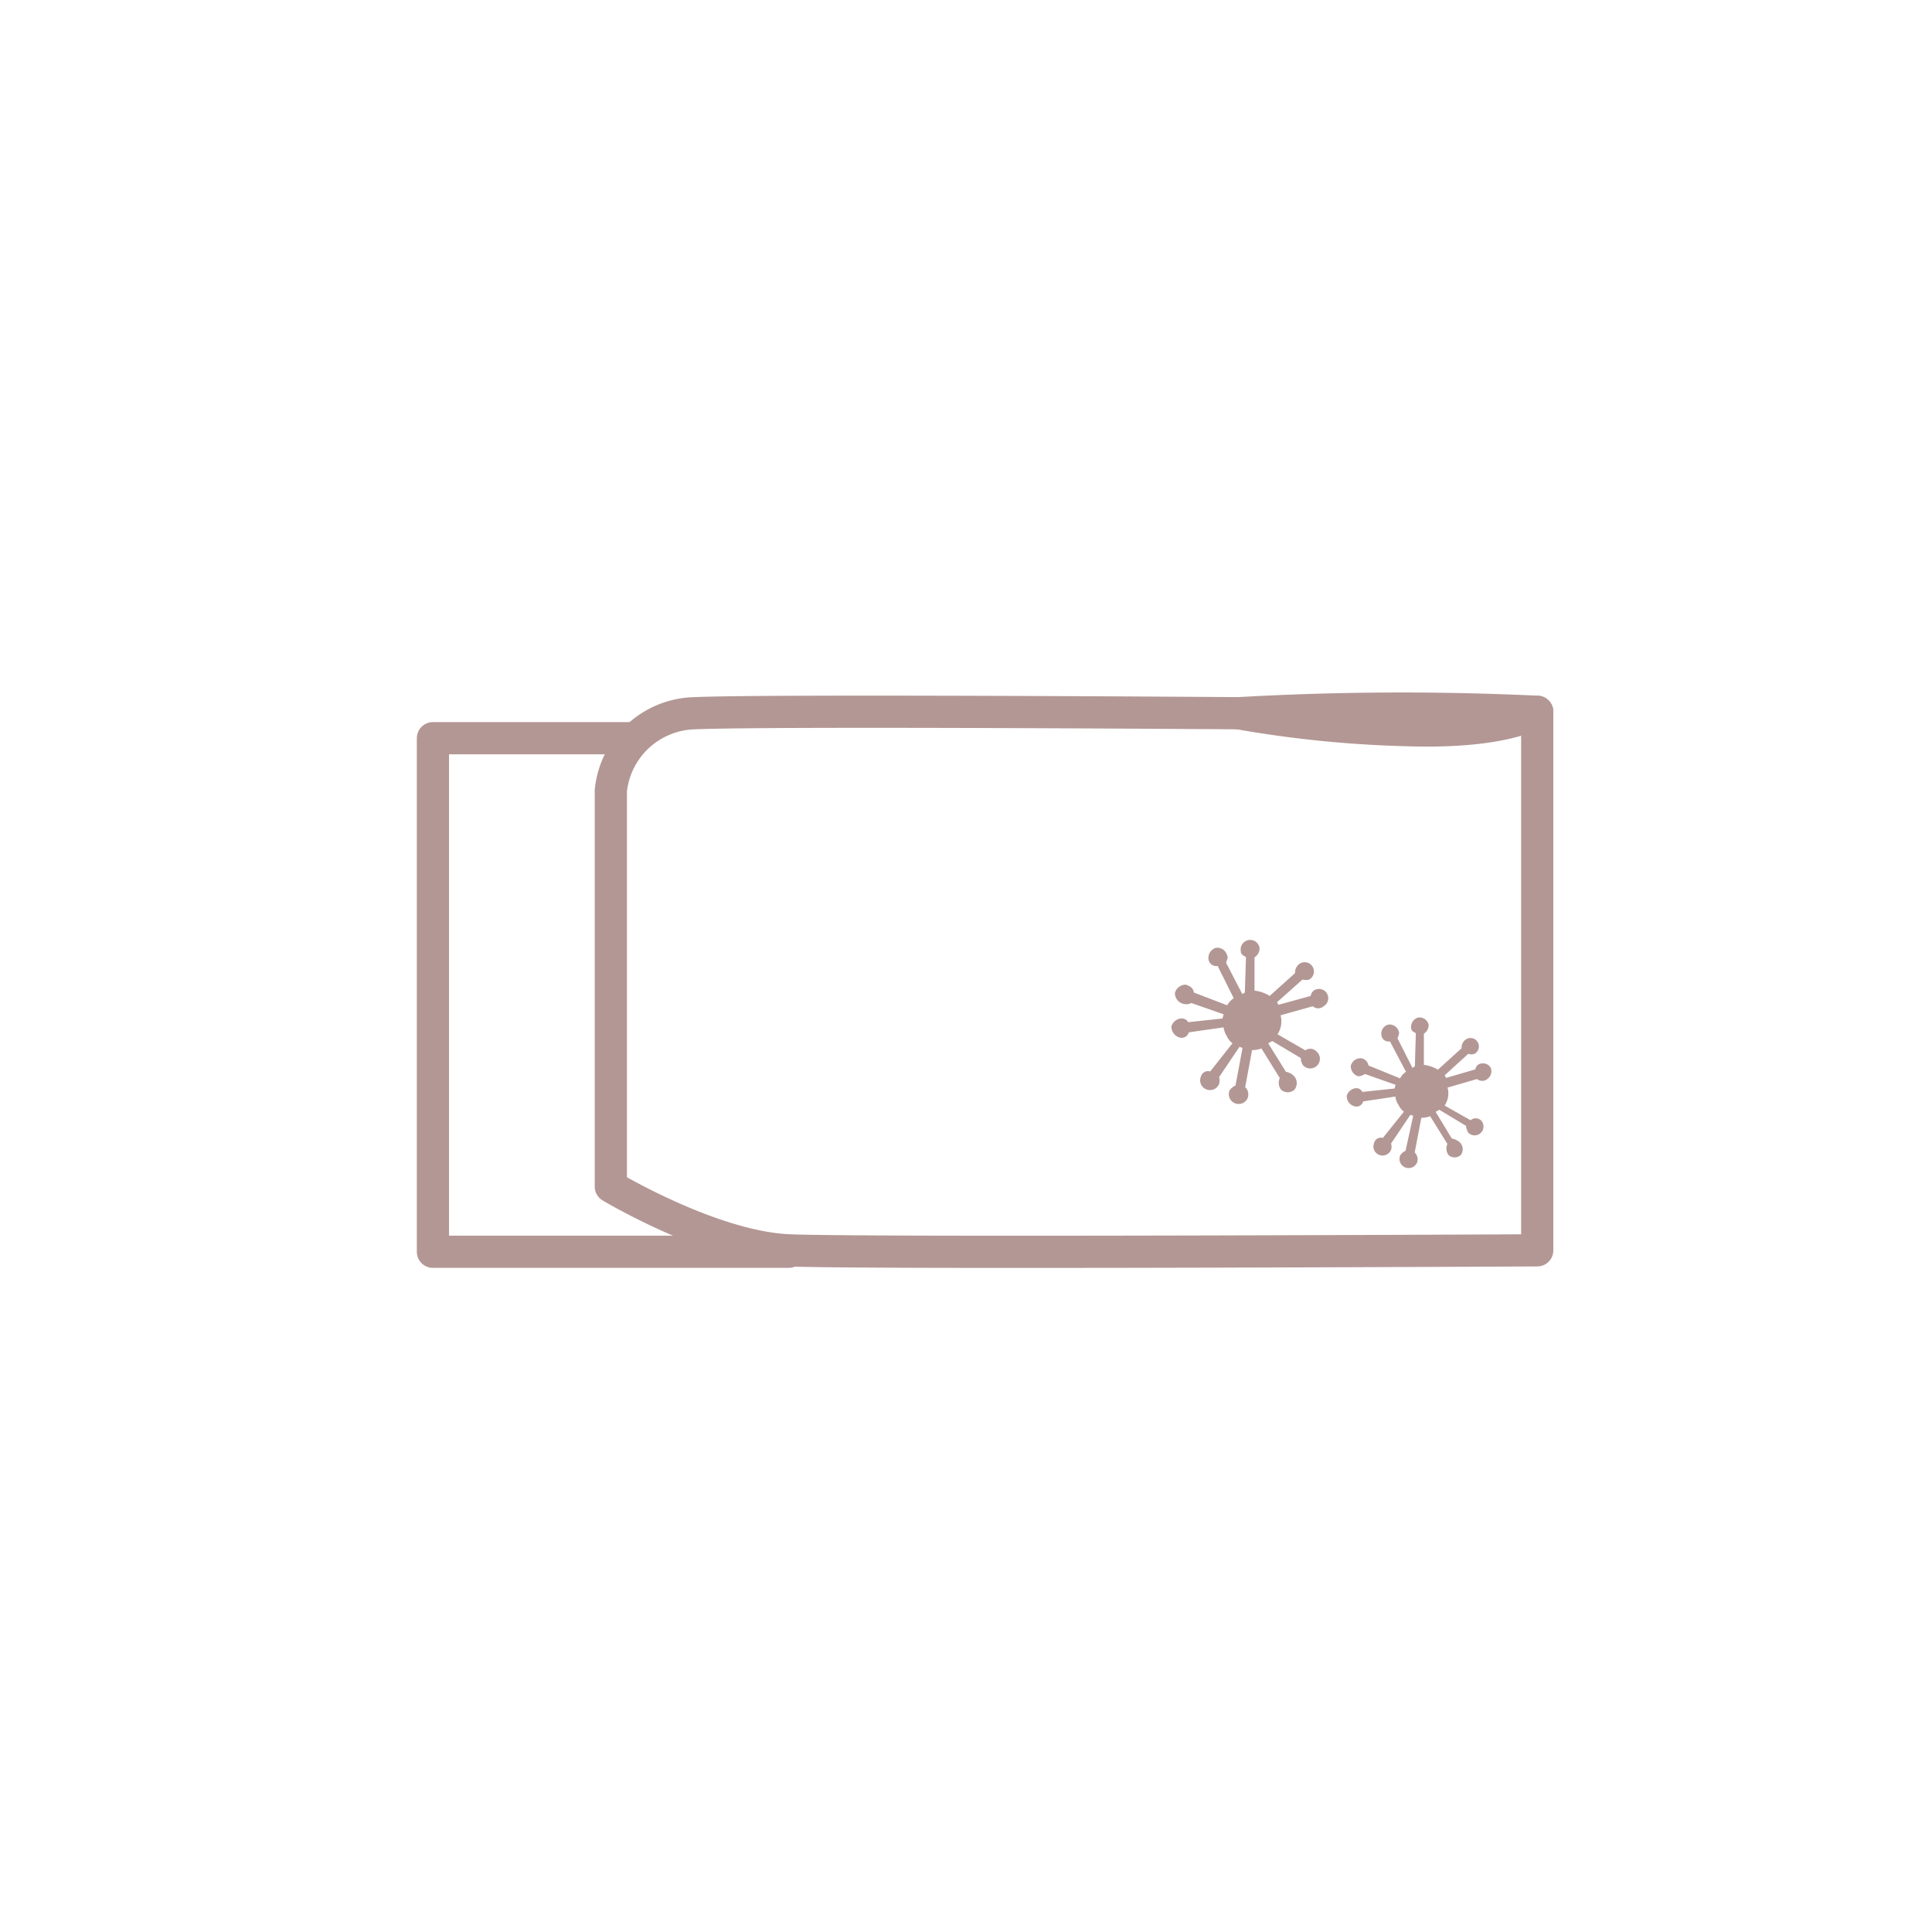 <svg id="レイヤー_1" data-name="レイヤー 1" xmlns="http://www.w3.org/2000/svg" viewBox="0 0 120 120"><defs><style>.cls-1{fill:#b39794;}.cls-2{fill:none;stroke:#b39794;stroke-linecap:round;stroke-linejoin:round;stroke-width:2px;}</style></defs><path class="cls-1" d="M176.52-23.68V-47.16H152.84l-14.3,14.3h-3.18l6.22-6.22-8.08-8.08H110.1v23.48s-.55,4.56,9.39,4.56c4.29,0,7-.64,8.79-1.44v3h2V10.71a2.66,2.66,0,0,0,2.83,2.83h20.08A2.66,2.66,0,0,0,156,10.71v-28.3h2v-3.1c1.75.86,4.56,1.56,9.07,1.56C177.07-19.12,176.52-23.68,176.52-23.68Zm-48.24,1.33c-1.35.78-3.93,1.63-8.79,1.63s-6.62-1.12-7.27-1.78a1.75,1.75,0,0,1-.54-1,.61.61,0,0,0,0-.19V-45.55h21.14l6.48,6.48-6.22,6.22h-4.81Zm25.82,34a1.27,1.27,0,0,1-.93.28H133.09a1.29,1.29,0,0,1-.93-.27,1.49,1.49,0,0,1-.31-1v-28.3h22.54V10.78A1.39,1.39,0,0,1,154.1,11.66Zm2-31.07H130V-31.15h26.15Zm18.36-3.19c-.62.7-2.4,1.88-7.35,1.88-5.15,0-7.76-.94-9.07-1.79V-32.86H140.8l12.69-12.7h21.42v21.88a1.21,1.21,0,0,0,0,.19A1.54,1.54,0,0,1,174.48-22.6Zm-2.85-19.21a.83.83,0,0,0-.07.27l-.93.78-.1-.13L171-42c.08,0,.16-.06.25-.12a.35.35,0,0,0-.09-.48.35.35,0,0,0-.48.09.31.31,0,0,0,0,.4L170.28-41a.88.88,0,0,0-.71,0l-.49-1.08a.31.31,0,0,0,0-.4.35.35,0,0,0-.46-.06.35.35,0,0,0-.06.46.28.28,0,0,0,.22.11l.49,1.08h0l-.09.07-1-.79a.36.36,0,0,0-.05-.24.35.35,0,0,0-.46-.06.35.35,0,0,0-.06.46.39.39,0,0,0,.38.13l1,.79a1.44,1.44,0,0,0-.11.57l-1.2.16a.39.39,0,0,0-.38-.13.37.37,0,0,0-.21.44.37.37,0,0,0,.44.21c.12,0,.13-.1.18-.21l1.28-.15.07.09-1,.73c-.08,0-.19-.06-.28,0a.37.37,0,0,0-.21.44.37.37,0,0,0,.44.21.29.29,0,0,0,.2-.37l1.08-.76a.73.73,0,0,0,.29.19l-.28,1.26a.35.35,0,0,0-.24.32.4.4,0,0,0,.35.36.4.4,0,0,0,.36-.35c0-.08-.06-.16-.12-.25l.24-1.23.15,0,.31,1.22a.28.28,0,0,0-.11.22.4.4,0,0,0,.35.36.4.4,0,0,0,.36-.35.27.27,0,0,0-.24-.31l-.36-1.19a.67.67,0,0,0,.3-.16.7.7,0,0,0,.23-.25l1.13.66a.27.27,0,0,0,.24.31.36.36,0,0,0,.43-.26.36.36,0,0,0-.26-.43.36.36,0,0,0-.24.05l-1.22-.59s0-.08.05-.11l1.37.1a.46.46,0,0,0,.21.18.36.36,0,0,0,.43-.26.36.36,0,0,0-.26-.43.36.36,0,0,0-.37.15L171-40.18a.86.86,0,0,0-.11-.33l1-.82a.44.44,0,0,0,.41-.1.35.35,0,0,0-.09-.48A.37.37,0,0,0,171.63-41.81Zm-1.63,2a.24.24,0,0,1-.36-.05.24.24,0,0,1,.05-.36.24.24,0,0,1,.36.05A.24.24,0,0,1,170-39.83Zm0,4.76a.76.76,0,0,0-.08.28l-1,.84-.11-.14.49-1.2a.45.45,0,0,0,.27-.13.38.38,0,0,0-.1-.52.38.38,0,0,0-.52.1.32.32,0,0,0,0,.42l-.45,1.16a.93.93,0,0,0-.75,0l-.52-1.16a.32.32,0,0,0,0-.42.38.38,0,0,0-.5-.06.38.38,0,0,0-.06.5.3.3,0,0,0,.24.11l.52,1.16h0l-.09.07-1-.85a.44.44,0,0,0-.05-.26.38.38,0,0,0-.5-.06.38.38,0,0,0-.06.5.41.41,0,0,0,.4.14l1,.85a1.44,1.44,0,0,0-.12.61l-1.28.17a.41.41,0,0,0-.4-.14.4.4,0,0,0-.23.47.4.4,0,0,0,.47.23c.13,0,.14-.11.2-.23l1.37-.16.07.09-1.11.78c-.08,0-.2-.07-.29,0a.4.4,0,0,0-.23.47.4.4,0,0,0,.47.23.31.31,0,0,0,.22-.39l1.16-.82a.89.89,0,0,0,.31.21l-.3,1.35a.38.38,0,0,0-.26.35.44.44,0,0,0,.37.38.44.44,0,0,0,.38-.37.45.45,0,0,0-.13-.27l.25-1.31.17,0,.33,1.3a.3.3,0,0,0-.11.24.44.44,0,0,0,.37.38.44.44,0,0,0,.38-.37.29.29,0,0,0-.25-.33l-.38-1.27a.9.9,0,0,0,.32-.17.67.67,0,0,0,.24-.26l1.21.7a.29.29,0,0,0,.25.33.38.38,0,0,0,.46-.28.38.38,0,0,0-.28-.46.44.44,0,0,0-.26.05l-1.31-.63s0-.08.06-.12l1.46.06a.57.57,0,0,0,.23.2.38.38,0,0,0,.46-.28.38.38,0,0,0-.28-.46.39.39,0,0,0-.4.16l-1.46-.06a.91.91,0,0,0-.12-.35l1-.87a.44.44,0,0,0,.43-.11.38.38,0,0,0-.1-.52A.41.41,0,0,0,170-35.07ZM168.25-33a.24.24,0,0,1-.36-.05.24.24,0,0,1,.05-.36.24.24,0,0,1,.36.05C168.41-33.25,168.38-33.07,168.25-33Z"/><path class="cls-2" d="M37.94,73.7V49.1a5.36,5.36,0,0,1,5.21-4.8c4.8-.21,33.77,0,33.77,0a70.21,70.21,0,0,0,10.43,1.05c6.25.21,8.13-1.14,8.13-1.14V77.66s-41.7.21-46.49,0S37.94,73.7,37.94,73.7Z"/><path class="cls-2" d="M76.92,44.3a178.81,178.81,0,0,1,18.56-.09"/><polyline class="cls-2" points="48.99 77.75 26.89 77.75 26.89 45.85 39.45 45.85"/><path class="cls-1" d="M90.58,70.88a1.32,1.32,0,0,0-.41-.17l-1-1.65.23-.13,1.66,1c0,.13.06.27.14.43a.56.56,0,0,0,.78,0,.55.55,0,0,0,0-.78.49.49,0,0,0-.64,0l-1.61-.91a1.36,1.36,0,0,0,.18-1.12l1.83-.53a.5.5,0,0,0,.64,0,.58.58,0,0,0,.2-.72.57.57,0,0,0-.72-.2.43.43,0,0,0-.22.32l-1.82.53h0l-.09-.16,1.47-1.34a.51.51,0,0,0,.39,0,.52.52,0,0,0-.51-.91.62.62,0,0,0-.3.57l-1.47,1.33a2.2,2.2,0,0,0-.87-.3l0-1.94a.61.61,0,0,0,.29-.57.58.58,0,0,0-.64-.43.6.6,0,0,0-.44.64c0,.2.13.23.29.34l-.06,2.06a.89.89,0,0,0-.15.09l-.92-1.82c0-.12.14-.28.07-.44a.59.59,0,0,0-.65-.43.58.58,0,0,0-.43.64.44.44,0,0,0,.53.4l1,1.89a1.13,1.13,0,0,0-.37.41L85,66.18a.55.55,0,0,0-.45-.45.63.63,0,0,0-.65.47.65.65,0,0,0,.47.65c.12,0,.27-.06.42-.14l1.89.67-.06.23-2,.21a.45.45,0,0,0-.32-.23.65.65,0,0,0-.65.47.64.64,0,0,0,.47.65.43.43,0,0,0,.55-.3l2-.3a1.08,1.08,0,0,0,.19.51,1.14,1.14,0,0,0,.34.43l-1.31,1.63a.43.43,0,0,0-.54.31.56.56,0,0,0,.31.74.57.57,0,0,0,.74-.31.62.62,0,0,0,0-.39l1.21-1.8c0,.07.13,0,.16.11l-.47,2.14a.72.72,0,0,0-.33.29.56.56,0,0,0,.31.74.57.57,0,0,0,.74-.31.6.6,0,0,0-.15-.62l.41-2.15a1.63,1.63,0,0,0,.55-.1l1.07,1.72a.7.7,0,0,0,.06.68.56.56,0,0,0,.78,0A.6.6,0,0,0,90.58,70.88Z"/><path class="cls-1" d="M80.29,66.76a1,1,0,0,0-.42-.19l-1.1-1.77.25-.14,1.78,1.06a.71.71,0,0,0,.14.45.6.6,0,1,0,.81-.88.52.52,0,0,0-.67-.05l-1.73-1a1.47,1.47,0,0,0,.19-1.18l2-.56a.5.5,0,0,0,.67,0,.57.57,0,0,0-.57-1,.5.5,0,0,0-.23.36l-2,.55h0a1.11,1.11,0,0,1-.09-.16l1.58-1.41a.74.74,0,0,0,.42,0,.57.57,0,0,0-.57-1,.66.66,0,0,0-.31.6l-1.58,1.42a2.17,2.17,0,0,0-.94-.33l0-2.07a.64.64,0,0,0,.31-.6.59.59,0,0,0-1.16.22c0,.21.14.25.32.37l-.07,2.2-.16.09-1-1.93c0-.13.15-.3.06-.46a.63.63,0,0,0-.69-.48.65.65,0,0,0-.47.7.49.49,0,0,0,.57.43l1,2a1.34,1.34,0,0,0-.41.44l-2.06-.79c-.06-.3-.24-.4-.5-.49a.69.69,0,0,0-.68.5.67.67,0,0,0,.49.68A.68.68,0,0,0,74,62.3l2,.7-.07.26-2.13.23a.45.45,0,0,0-.35-.23.68.68,0,0,0-.69.49.7.7,0,0,0,.5.69.46.46,0,0,0,.58-.32L76,63.81a1.39,1.39,0,0,0,.2.55,1.14,1.14,0,0,0,.35.44l-1.38,1.75a.46.46,0,0,0-.58.32.6.6,0,0,0,.33.79.61.61,0,0,0,.8-.33.77.77,0,0,0,0-.43L77,65c0,.09.12,0,.17.12l-.43,2.3a.91.91,0,0,0-.37.31.61.61,0,1,0,1.13.46.64.64,0,0,0-.16-.67l.43-2.3a1.5,1.5,0,0,0,.58-.1l1.14,1.84a.71.71,0,0,0,.07.71.61.61,0,0,0,.85,0A.65.65,0,0,0,80.29,66.76Z"/></svg>
